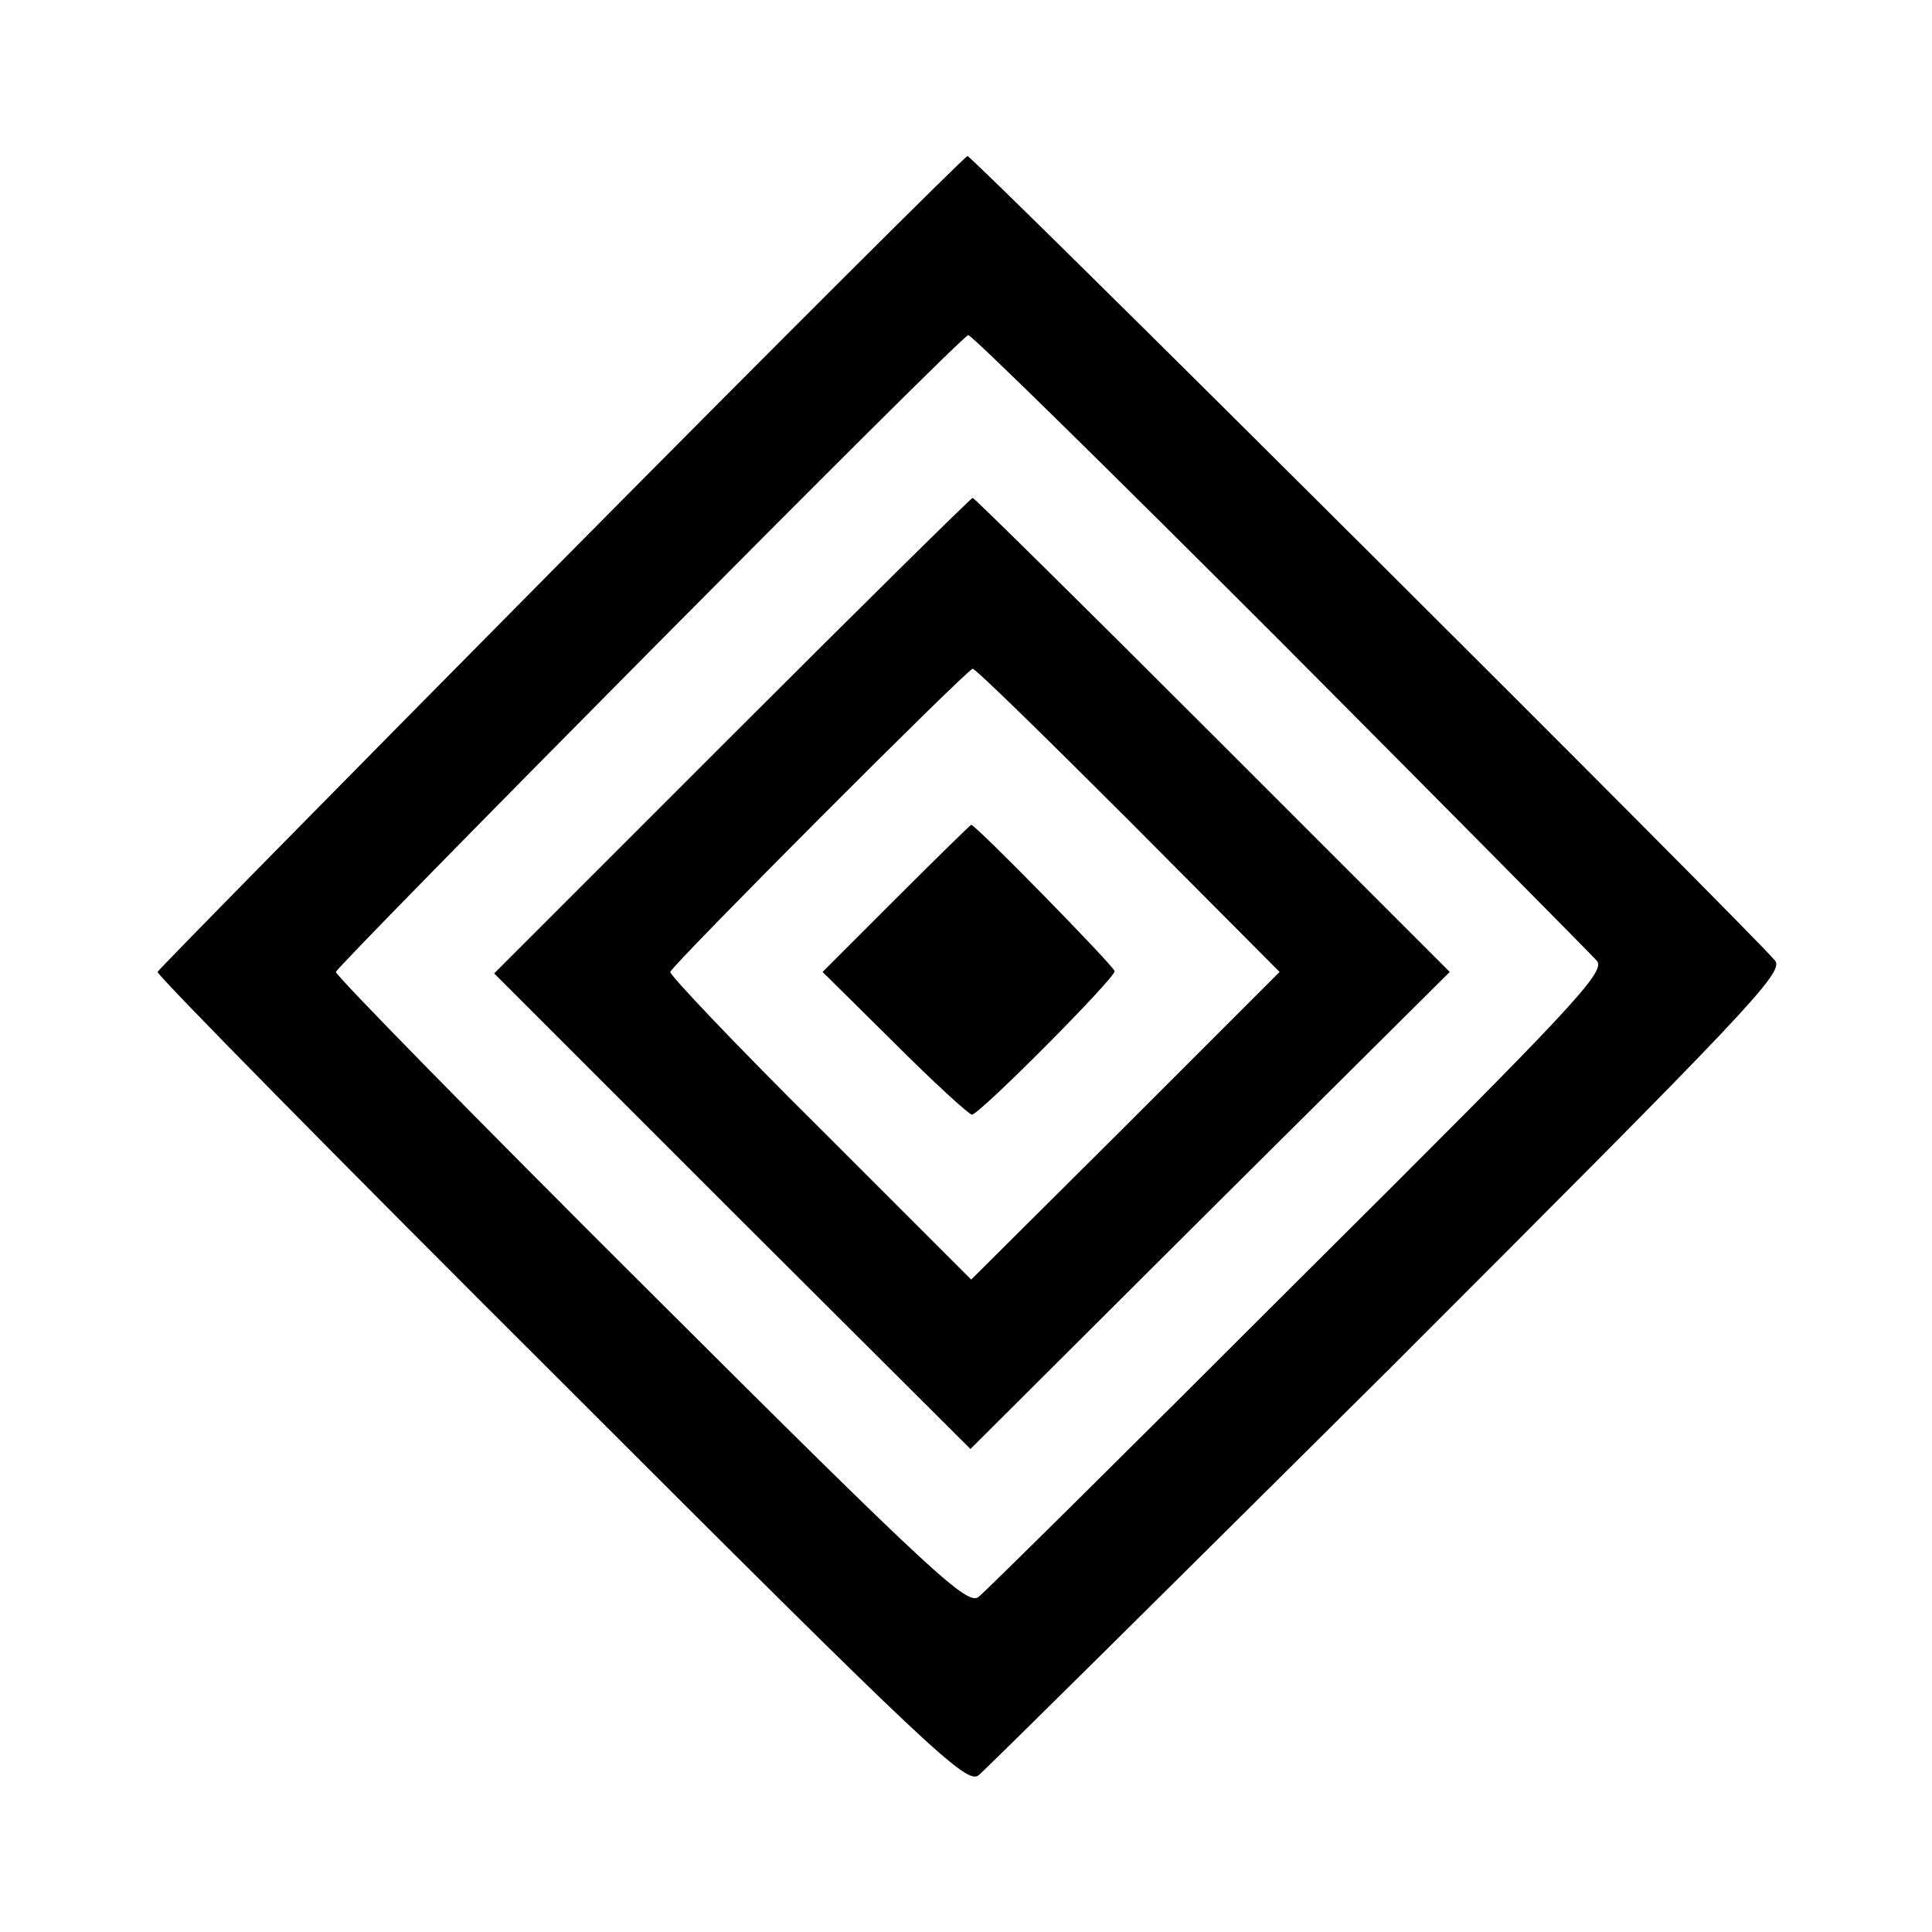 <?xml version="1.0" standalone="no"?>
<!DOCTYPE svg PUBLIC "-//W3C//DTD SVG 20010904//EN"
 "http://www.w3.org/TR/2001/REC-SVG-20010904/DTD/svg10.dtd">
<svg version="1.0" xmlns="http://www.w3.org/2000/svg"
 width="260pt" height="260pt" viewBox="0 0 260 260"
 preserveAspectRatio="xMidYMid meet">
<g transform="translate(0,260) scale(0.1,-0.1)"
fill="#000000" stroke="none">
<path d="M755 1844 c-297 -300 -541 -548 -543 -552 -1 -4 243 -252 543 -551
498 -498 546 -543 562 -530 10 8 258 254 552 546 481 481 532 534 520 550 -30
37 -1080 1083 -1087 1083 -4 -1 -250 -246 -547 -546z m968 -107 c226 -227 418
-421 426 -430 12 -15 -29 -59 -401 -429 -227 -227 -421 -419 -431 -427 -15
-12 -59 28 -442 410 -234 233 -424 427 -423 431 5 12 842 857 851 857 4 1 193
-185 420 -412z"/>
<path d="M985 1610 l-320 -320 320 -320 321 -320 322 321 323 321 -319 319
c-175 175 -321 319 -323 319 -2 0 -148 -144 -324 -320z m534 -114 l203 -204
-207 -207 -208 -207 -204 204 c-112 111 -202 206 -201 210 4 11 400 408 407
408 4 0 98 -92 210 -204z"/>
<path d="M1206 1391 l-99 -99 97 -96 c53 -53 100 -96 104 -96 10 0 192 183
192 193 0 6 -187 197 -193 197 -1 0 -47 -45 -101 -99z"/>
</g>
</svg>
